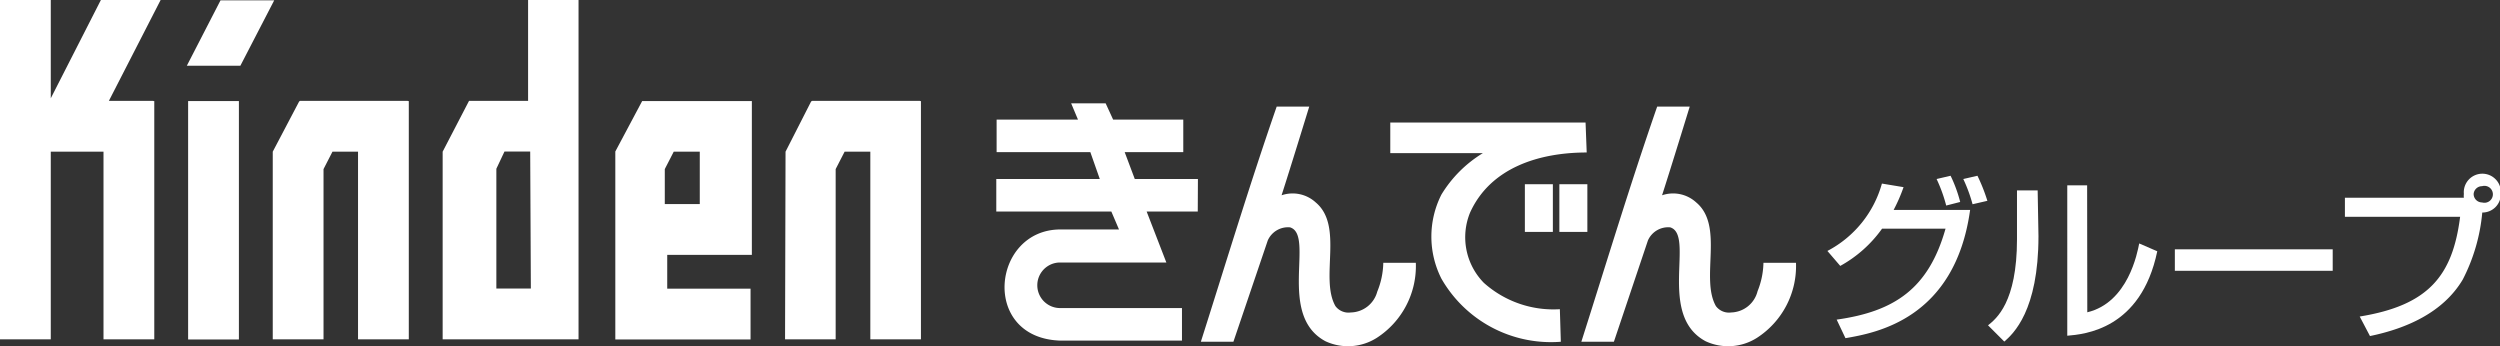 <svg xmlns="http://www.w3.org/2000/svg" viewBox="0 0 153.62 21.27"><rect x="0" y="0" width="153.62" height="21.27" fill="#333333" stroke="none"/><defs><style>.a{fill:#fff;}</style></defs><title>logo-kindengroup</title><rect class="a" x="11.56" y="6.21" width="3.12" height="14.65"/><polygon class="a" points="13.55 0.02 11.48 4.04 14.77 4.04 16.85 0.02 13.55 0.02"/><polygon class="a" points="9.42 6.2 6.69 6.2 9.87 0 6.2 0 3.12 6.04 3.12 0 0 0 0 20.85 3.12 20.85 3.12 9.32 6.36 9.32 6.36 20.85 9.48 20.85 9.48 6.21 9.42 6.21 9.42 6.2"/><polygon class="a" points="25.06 6.21 25.06 6.2 18.43 6.2 18.43 6.21 18.42 6.22 18.39 6.22 16.76 9.32 16.76 20.85 19.88 20.85 19.88 10.39 20.43 9.32 22 9.32 22 20.85 25.12 20.85 25.12 6.21 25.06 6.21"/><polygon class="a" points="56.53 6.21 56.53 6.2 49.9 6.2 49.9 6.21 49.9 6.22 49.85 6.22 48.27 9.32 48.24 20.85 51.35 20.85 51.35 10.39 51.9 9.32 53.48 9.32 53.48 20.85 56.59 20.85 56.59 6.21 56.53 6.21"/><path class="a" d="M46.14,6.21H39.46l-1.65,3.1,0,11.55,8.31,0V17.74H41V15.66H46.2V6.21ZM43,12.54H40.85V10.39l.55-1.07H43Z"/><path class="a" d="M32.45,0V6.2H28.82L27.2,9.32V20.85h8.35V0Zm.17,17.73H30.5V10.37L31,9.31h1.58Z"/><path class="a" d="M99.17,21l-2,0c1.53-4.81,3-9.67,4.66-14.45h2s-1.15,3.75-1.7,5.45a2.1,2.1,0,0,1,2.1.44c1.73,1.45.24,4.66,1.21,6.37a1,1,0,0,0,.94.39A1.72,1.72,0,0,0,108,17.89a4.88,4.88,0,0,0,.36-1.74h2a5.25,5.25,0,0,1-2.4,4.61,3.29,3.29,0,0,1-3.15.21c-3-1.6-.64-6.53-2.18-7a1.36,1.36,0,0,0-1.37.81Z"/><path class="a" d="M75.79,21l-2,0c1.53-4.81,3-9.67,4.66-14.45h2s-1.15,3.75-1.7,5.45a2.1,2.1,0,0,1,2.1.44c1.73,1.45.24,4.66,1.21,6.37a1,1,0,0,0,.94.39,1.72,1.72,0,0,0,1.63-1.28A4.88,4.88,0,0,0,85,16.15h2a5.25,5.25,0,0,1-2.4,4.61,3.29,3.29,0,0,1-3.15.21c-3-1.6-.64-6.53-2.18-7a1.36,1.36,0,0,0-1.37.81Z"/><path class="a" d="M97.5,9.37c-2.92,0-5.92.93-7.17,3.7a4,4,0,0,0,.85,4.31A6.41,6.41,0,0,0,95.85,19l.06,2a7.76,7.76,0,0,1-7.34-3.88,5.72,5.72,0,0,1,0-5.16,7.59,7.59,0,0,1,2.55-2.55H85.43l0-1.88h12Z"/><path class="a" d="M73.61,11H69.73l-.62-1.65h3.6v-2H68.4l-.46-1H65.82l.42,1h-5v2H67L67.58,11H61.22v2h7.07l.47,1.1-3.6,0c-4.22,0-4.92,6.68,0,6.83h7.47v-2H65.14a1.4,1.4,0,1,1,0-2.8h6.53L70.46,13h3.14Z"/><rect class="a" x="93.7" y="11.32" width="1.72" height="2.93"/><rect class="a" x="95.82" y="11.32" width="1.72" height="2.93"/><path class="a" d="M112.29,15.42a6.69,6.69,0,0,0,3.35-4.14l1.33.22a10.32,10.32,0,0,1-.61,1.4h4.7c-.93,6.71-5.81,7.56-7.66,7.88l-.54-1.14c3.55-.5,5.65-1.9,6.69-5.59h-3.9a7.74,7.74,0,0,1-2.57,2.29Zm7.3-2.79A9.19,9.19,0,0,0,119,11l.86-.2a8.48,8.48,0,0,1,.59,1.61Zm1.62-.08a9.38,9.38,0,0,0-.57-1.55l.87-.2a10.68,10.68,0,0,1,.61,1.54Z"/><path class="a" d="M125.26,14.51c0,4.59-1.55,6-2.1,6.48l-1-1c.5-.4,1.78-1.4,1.78-5.29v-3h1.27Zm3,4.68c2.51-.6,3.08-3.67,3.19-4.23l1.11.48c-1,4.81-4.49,5.1-5.53,5.19V11.39h1.22Z"/><path class="a" d="M143.34,15.32v1.32h-9.7V15.32Z"/><path class="a" d="M145,19.45c4.24-.69,5.71-2.51,6.17-6.13h-7.08V12.15h7.31a.9.9,0,0,1,0-.23,1.14,1.14,0,1,1,2.27,0,1.13,1.13,0,0,1-1.14,1.14,11.13,11.13,0,0,1-1.2,4.12c-1.19,2-3.42,3-5.7,3.47Zm7-7.53a.52.52,0,0,0,.52.52.52.52,0,1,0,0-1A.52.52,0,0,0,152,11.92Z"/></svg>